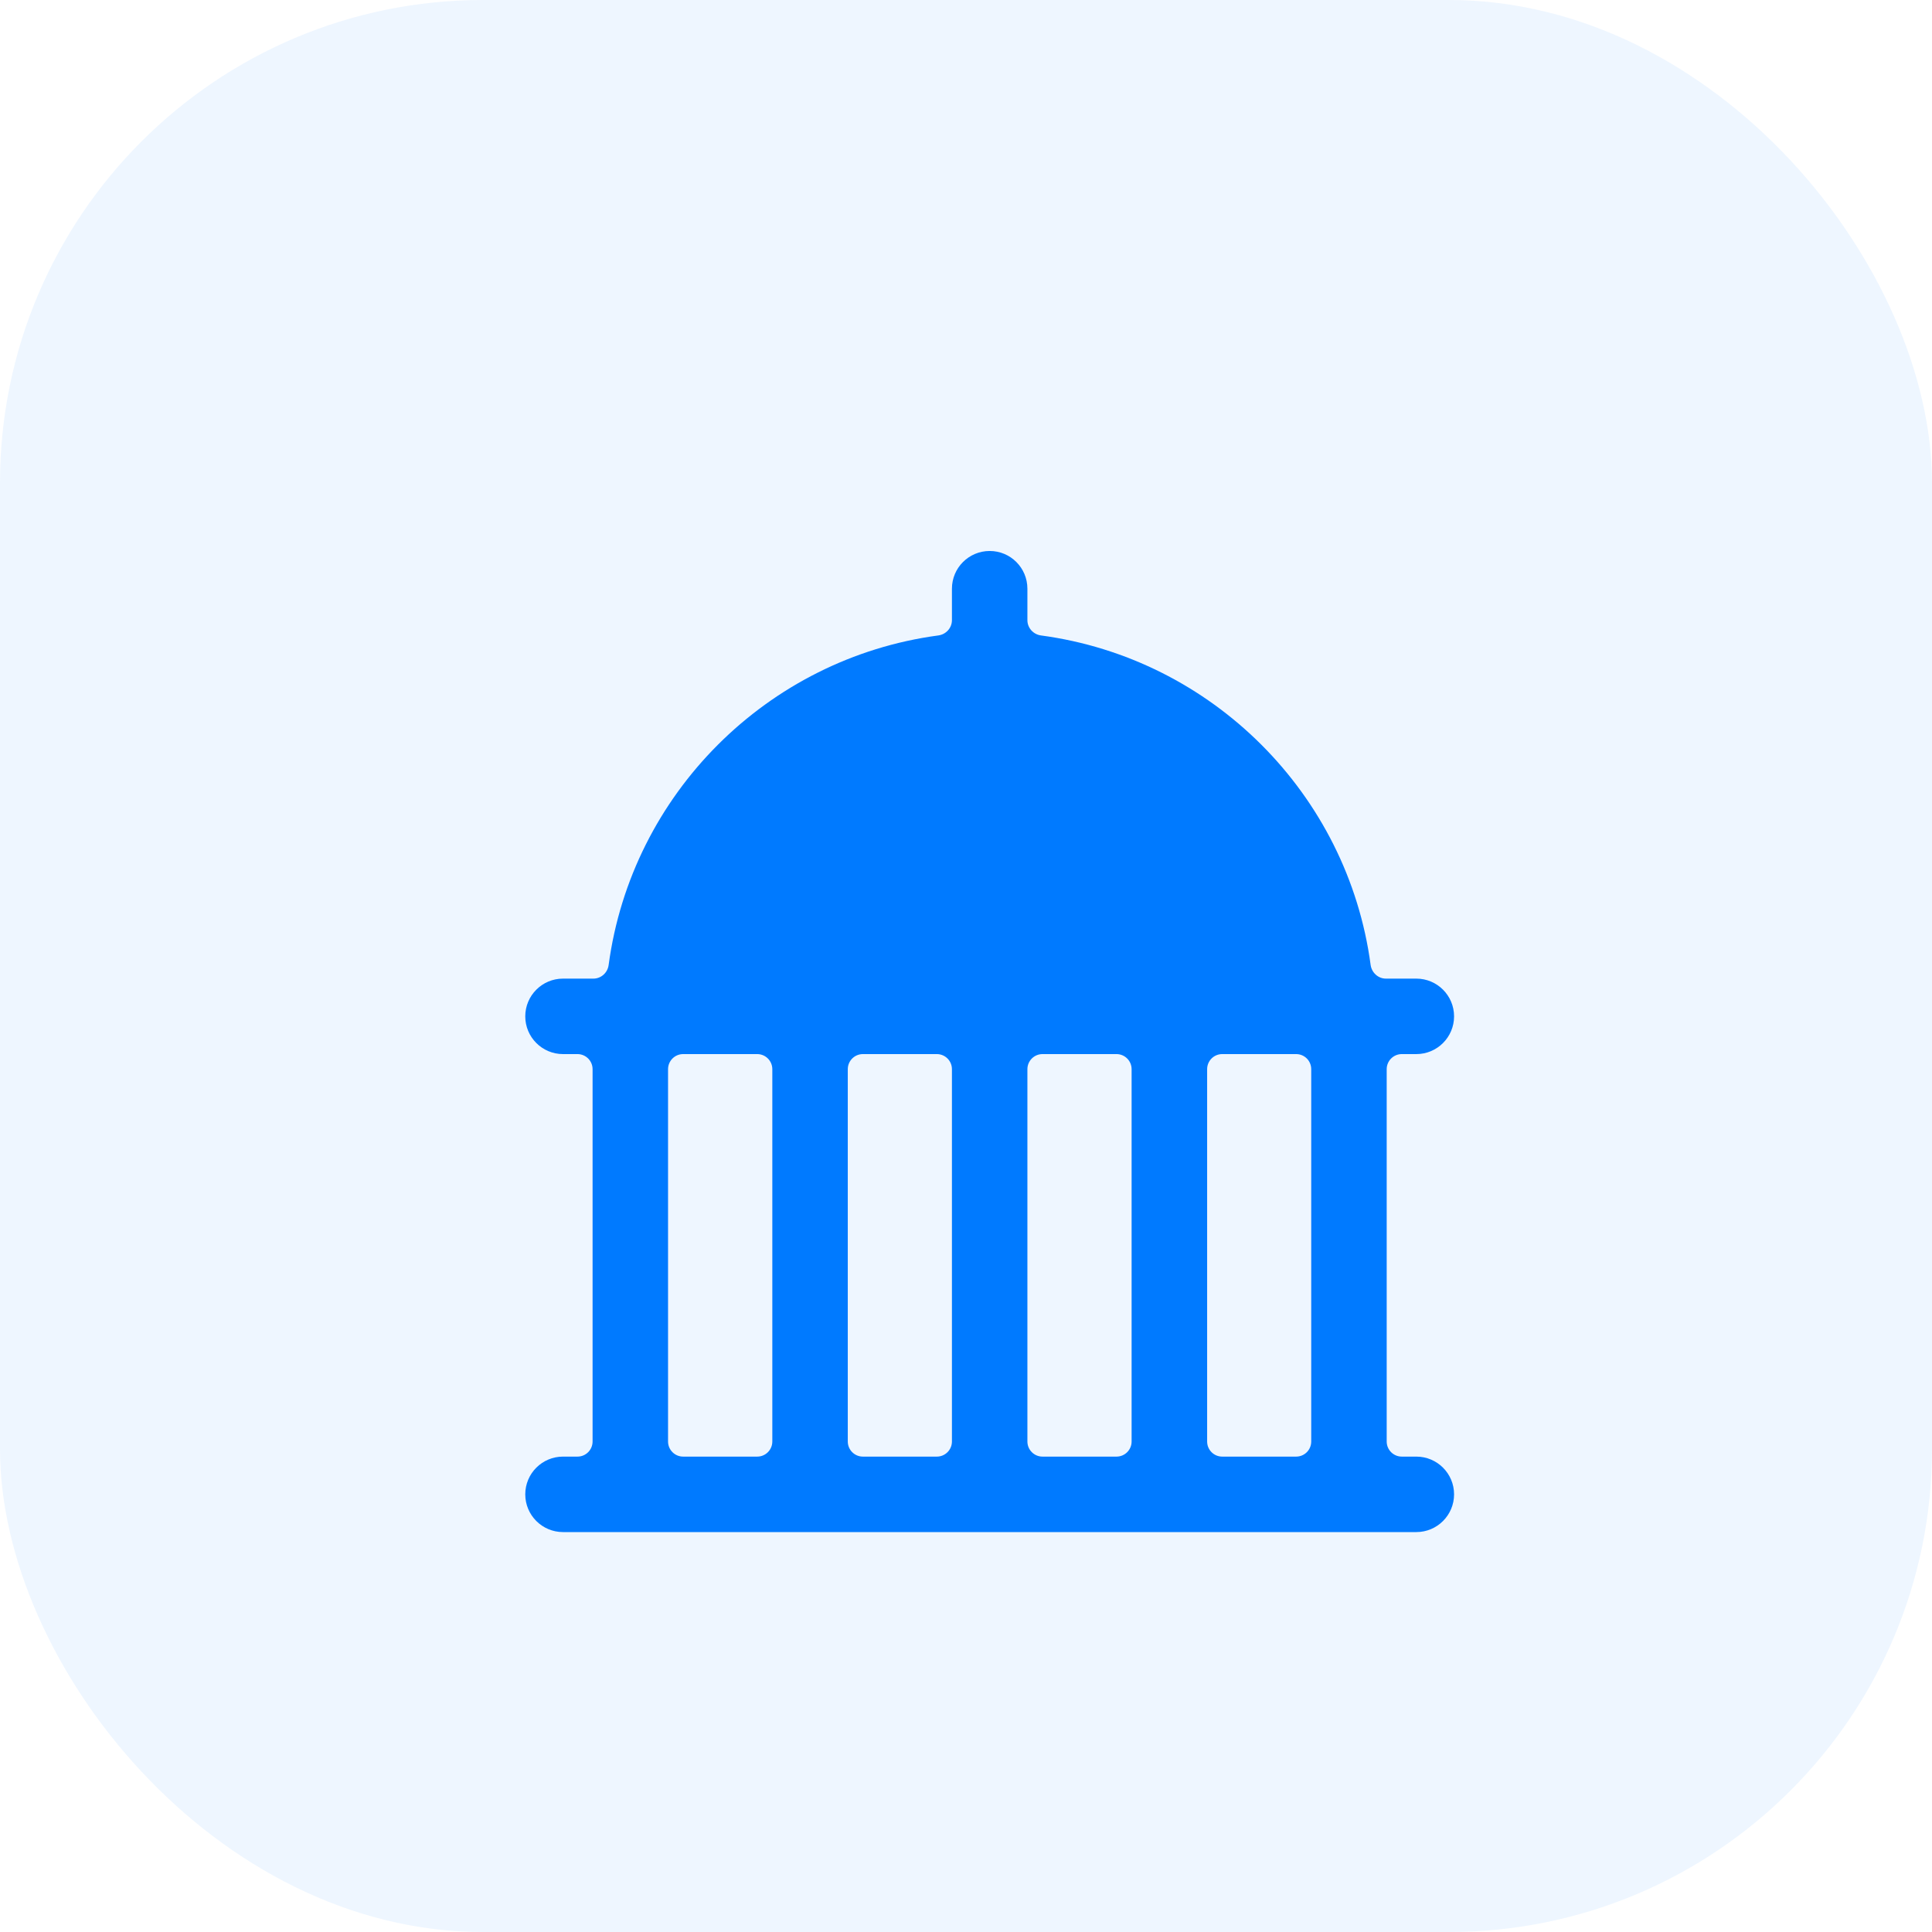 <svg width="32" height="32" viewBox="0 0 32 32" fill="none" xmlns="http://www.w3.org/2000/svg">
<rect width="32" height="32" rx="8" fill="#007AFF" fill-opacity="0.07"/>
<path fill-rule="evenodd" clip-rule="evenodd" d="M11.065 23.876C11.065 24.014 11.177 24.126 11.315 24.126H12.542C12.68 24.126 12.792 24.014 12.792 23.876V17.709C12.792 17.571 12.68 17.459 12.542 17.459H11.315C11.177 17.459 11.065 17.571 11.065 17.709V23.876ZM17.017 23.876C17.017 24.014 17.129 24.126 17.267 24.126H18.493C18.631 24.126 18.743 24.014 18.743 23.876V17.709C18.743 17.571 18.631 17.459 18.493 17.459H17.267C17.129 17.459 17.017 17.571 17.017 17.709V23.876ZM14.042 23.876C14.042 24.014 14.154 24.126 14.292 24.126H15.517C15.655 24.126 15.767 24.014 15.767 23.876V17.709C15.767 17.571 15.655 17.459 15.517 17.459H14.292C14.154 17.459 14.042 17.571 14.042 17.709V23.876ZM19.994 23.876C19.994 24.014 20.105 24.126 20.244 24.126H21.468C21.607 24.126 21.718 24.014 21.718 23.876V17.709C21.718 17.571 21.607 17.459 21.468 17.459H20.244C20.105 17.459 19.994 17.571 19.994 17.709V23.876ZM23.459 24.126H23.218C23.08 24.126 22.968 24.014 22.968 23.876V17.709C22.968 17.571 23.08 17.459 23.218 17.459H23.459C23.804 17.459 24.084 17.179 24.084 16.834C24.084 16.489 23.804 16.209 23.459 16.209H22.955C22.827 16.209 22.72 16.111 22.702 15.983C22.323 13.152 20.075 10.905 17.242 10.525C17.115 10.508 17.017 10.401 17.017 10.272V9.751C17.017 9.406 16.738 9.126 16.393 9.126H16.392C16.047 9.126 15.767 9.405 15.767 9.751V10.272C15.767 10.401 15.669 10.508 15.541 10.525C12.708 10.905 10.461 13.152 10.081 15.983C10.064 16.111 9.957 16.209 9.828 16.209H9.325C8.98 16.209 8.7 16.489 8.7 16.834C8.7 17.179 8.98 17.459 9.325 17.459H9.565C9.703 17.459 9.815 17.571 9.815 17.709V23.876C9.815 24.014 9.703 24.126 9.565 24.126H9.325C8.98 24.126 8.7 24.406 8.7 24.751C8.7 25.096 8.98 25.376 9.325 25.376H23.459C23.804 25.376 24.084 25.096 24.084 24.751C24.084 24.406 23.804 24.126 23.459 24.126Z" fill="#007AFF"/>
</svg>
